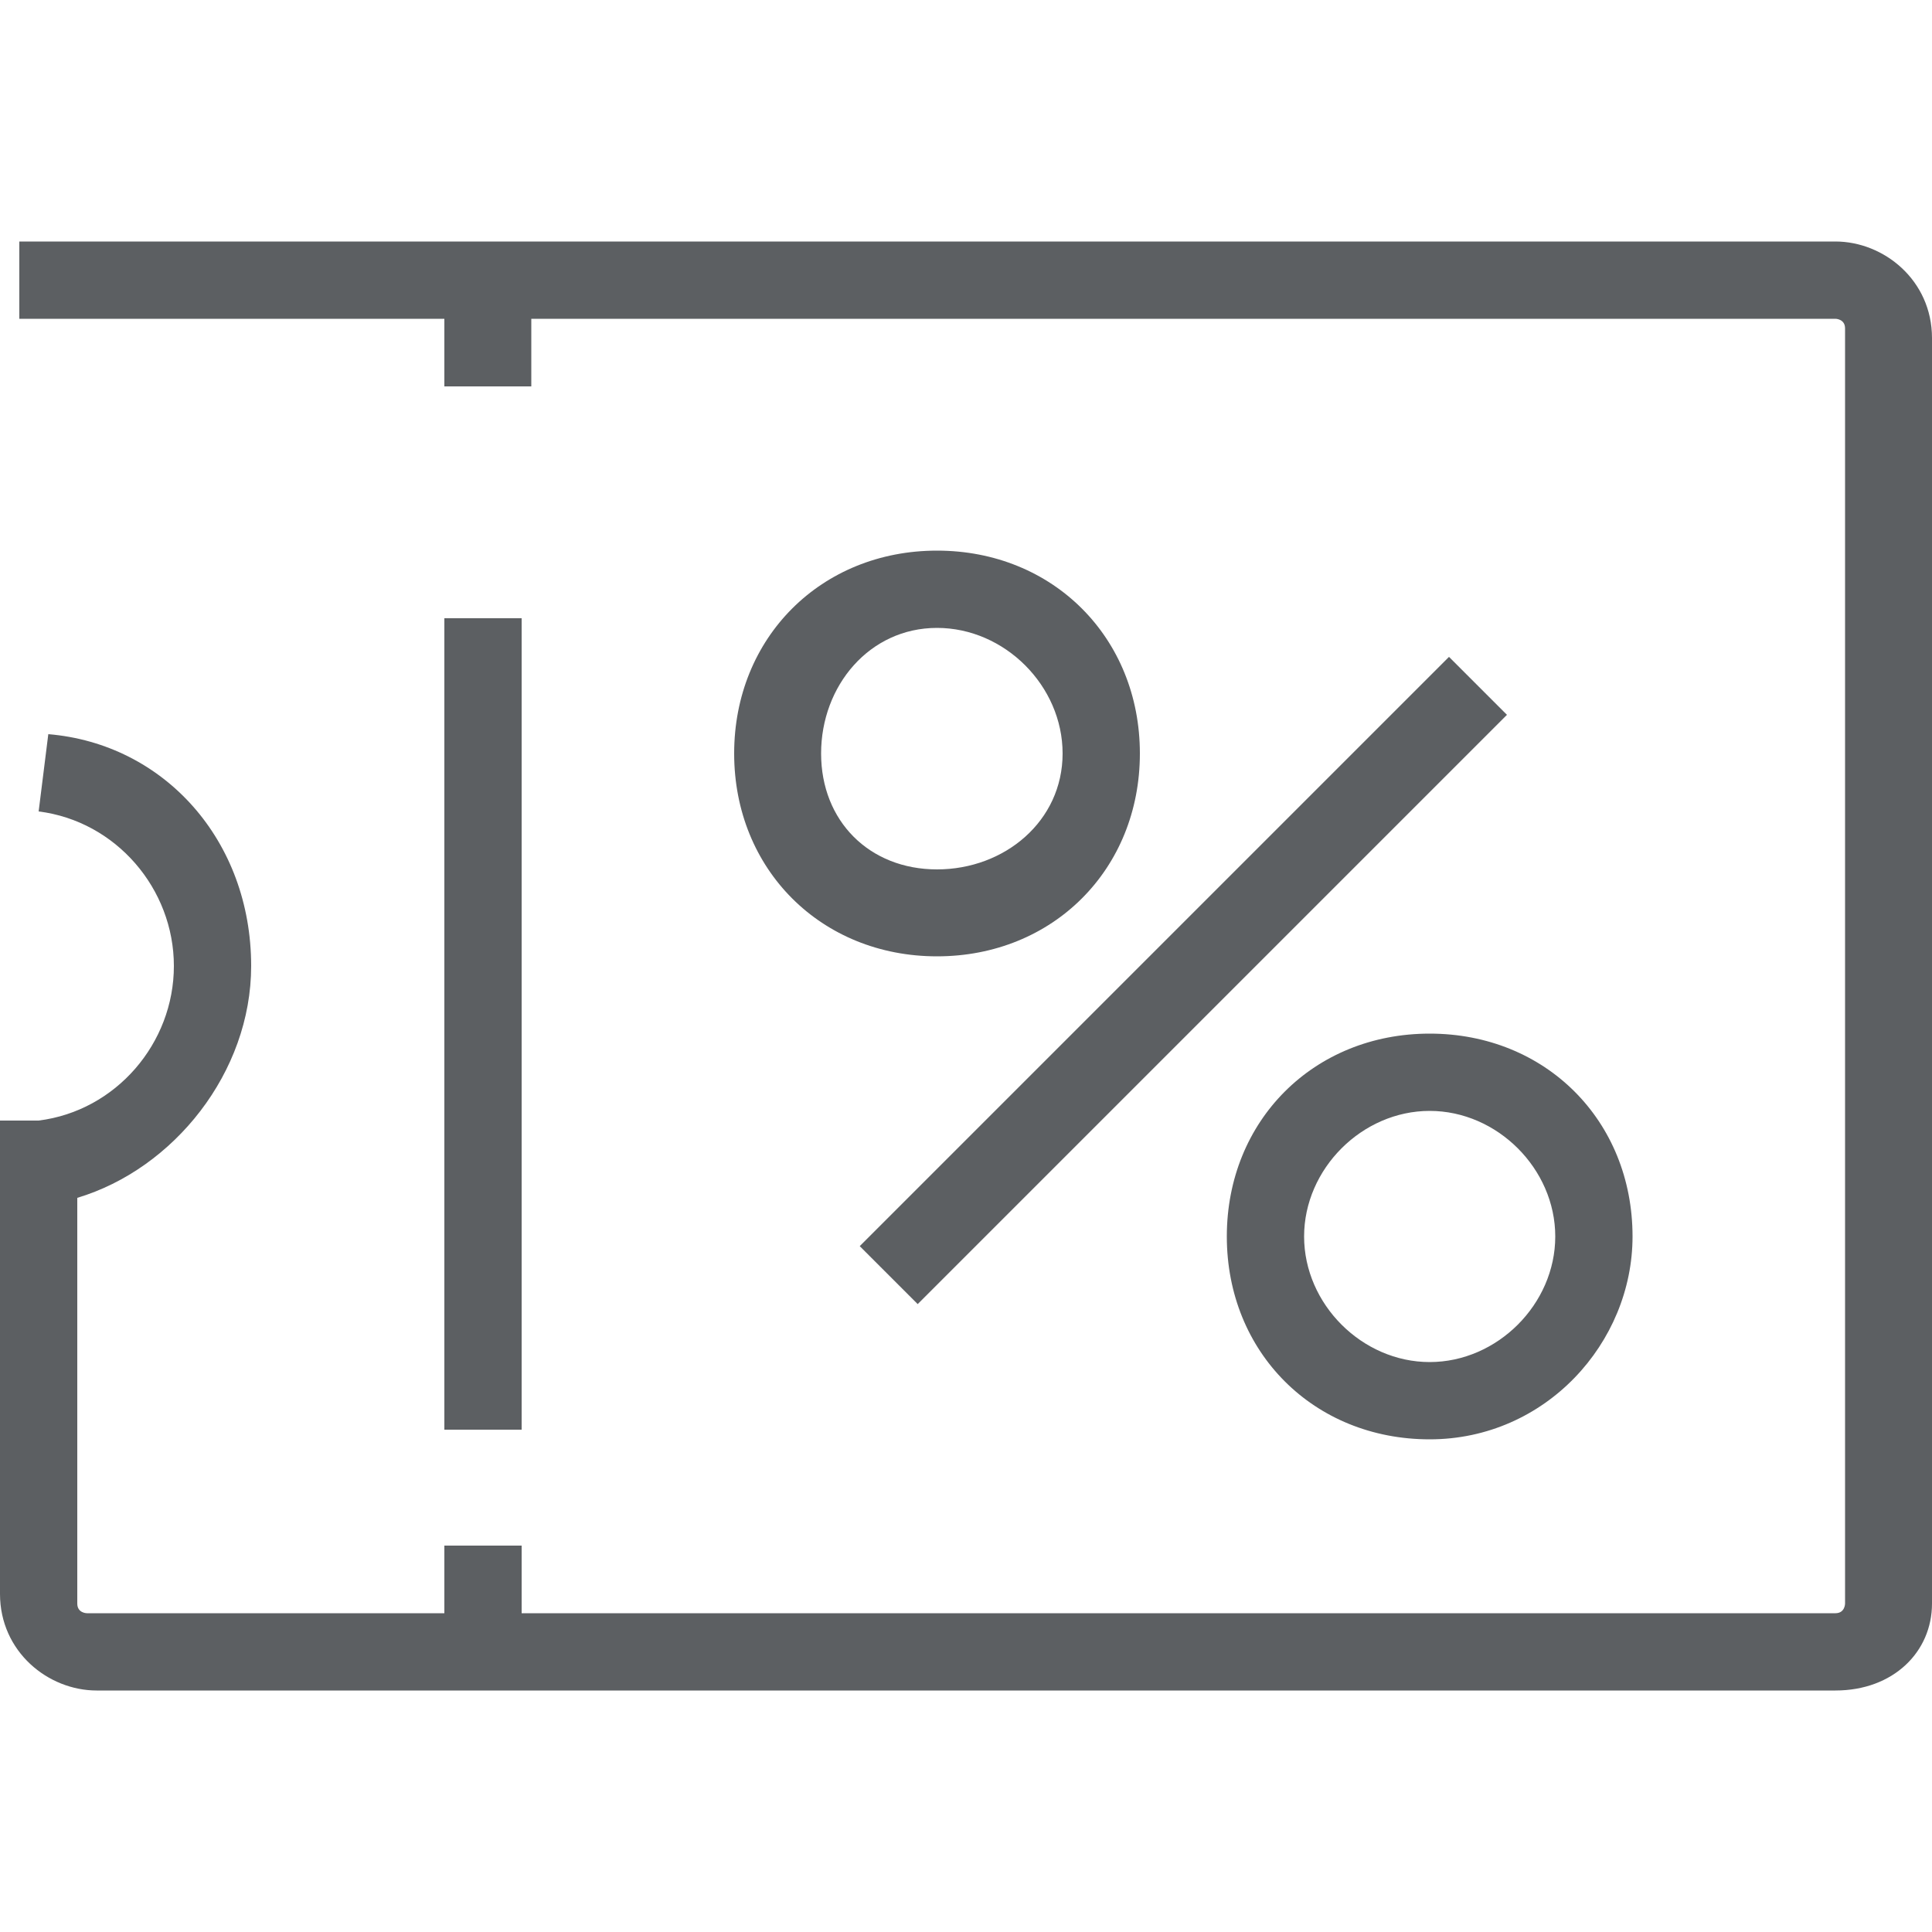 <?xml version="1.0" encoding="utf-8"?>
<!-- Generator: Adobe Illustrator 28.1.0, SVG Export Plug-In . SVG Version: 6.00 Build 0)  -->
<svg version="1.1" id="Camada_1" xmlns="http://www.w3.org/2000/svg" xmlns:xlink="http://www.w3.org/1999/xlink" x="0px" y="0px"
	 viewBox="0 0 20 20" style="enable-background:new 0 0 20 20;" xml:space="preserve">
<style type="text/css">
	.st0{display:none;fill:#5C5F62;}
	.st1{fill:#5C5F62;}
</style>
<path class="st0" d="M19.7,3.3C19.9,3.5,20,3.7,20,4c0,0.3-0.1,0.5-0.3,0.7l-3,3c-0.1,0.1-0.3,0.2-0.4,0.3C16.1,8,16,8,15.8,8
	c-0.2,0-0.3-0.1-0.4-0.2c-0.1-0.1-0.2-0.2-0.3-0.4C15,7.2,15,7,15,6.8s0.1-0.4,0.3-0.5L16.6,5H7C4.8,5,3,6.8,3,9
	c0,0.3-0.1,0.5-0.3,0.7C2.5,9.9,2.3,10,2,10S1.5,9.9,1.3,9.7C1.1,9.5,1,9.3,1,9c0-3.3,2.7-6,6-6h9.6l-1.3-1.3
	c-0.1-0.1-0.2-0.2-0.2-0.3C15,1.3,15,1.1,15,1c0-0.1,0-0.3,0.1-0.4c0.1-0.1,0.1-0.2,0.2-0.3c0.1-0.1,0.2-0.2,0.3-0.2
	C15.7,0,15.9,0,16,0s0.3,0,0.4,0.1c0.1,0.1,0.2,0.1,0.3,0.2L19.7,3.3z M17,10c0.3,0,0.5,0.1,0.7,0.3c0.2,0.2,0.3,0.4,0.3,0.7
	c0,3.3-2.7,6-6,6H3.4l1.3,1.3c0.1,0.1,0.2,0.2,0.2,0.3C5,18.7,5,18.8,5,19c0,0.1,0,0.3-0.1,0.4c-0.1,0.1-0.1,0.2-0.2,0.3
	c-0.1,0.1-0.2,0.2-0.3,0.2C4.3,20,4.1,20,4,20c-0.1,0-0.3,0-0.4-0.1c-0.1-0.1-0.2-0.1-0.3-0.2l-3-3C0.1,16.5,0,16.2,0,16
	c0-0.3,0.1-0.5,0.3-0.7l3-3c0.1-0.1,0.2-0.2,0.3-0.2C3.7,12,3.9,12,4,12c0.1,0,0.3,0,0.4,0.1c0.1,0.1,0.2,0.1,0.3,0.2
	c0.1,0.1,0.2,0.2,0.2,0.3C5,12.7,5,12.8,5,13c0,0.1,0,0.3-0.1,0.4c-0.1,0.1-0.1,0.2-0.2,0.3L3.4,15H12c2.2,0,4-1.8,4-4
	c0-0.3,0.1-0.5,0.3-0.7C16.5,10.1,16.7,10,17,10z"/>
<path class="st1" d="M19,17.5H1c-0.5,0-1-0.4-1-1v-4.9l0.4,0c0.8-0.1,1.4-0.8,1.4-1.6c0-0.8-0.6-1.5-1.4-1.6l0.1-0.8
	C1.7,7.7,2.6,8.7,2.6,10c0,1.1-0.8,2.1-1.8,2.4v4.2c0,0.1,0.1,0.1,0.1,0.1h3.7V16h0.8v0.7H19c0.1,0,0.1-0.1,0.1-0.1V3.4
	c0-0.1-0.1-0.1-0.1-0.1H5.5V4H4.6V3.3H0.2V2.5H19c0.5,0,1,0.4,1,1v13.1C20,17.1,19.6,17.5,19,17.5z M14.8,14.9
	c-1.2,0-2.1-0.9-2.1-2.1c0-1.2,0.9-2.1,2.1-2.1c1.2,0,2.1,0.9,2.1,2.1C16.9,13.9,16,14.9,14.8,14.9z M14.8,11.5
	c-0.7,0-1.3,0.6-1.3,1.3c0,0.7,0.6,1.3,1.3,1.3c0.7,0,1.3-0.6,1.3-1.3C16.1,12.1,15.5,11.5,14.8,11.5z M5.5,14.8H4.6V6.4h0.8V14.8z
	 M9.5,13.5l-0.6-0.6L15,6.8l0.6,0.6L9.5,13.5z M9.7,9.9c-1.2,0-2.1-0.9-2.1-2.1s0.9-2.1,2.1-2.1c1.2,0,2.1,0.9,2.1,2.1
	S10.9,9.9,9.7,9.9z M9.7,6.5C9,6.5,8.5,7.1,8.5,7.8S9,9,9.7,9C10.4,9,11,8.5,11,7.8S10.4,6.5,9.7,6.5z"/>
</svg>
